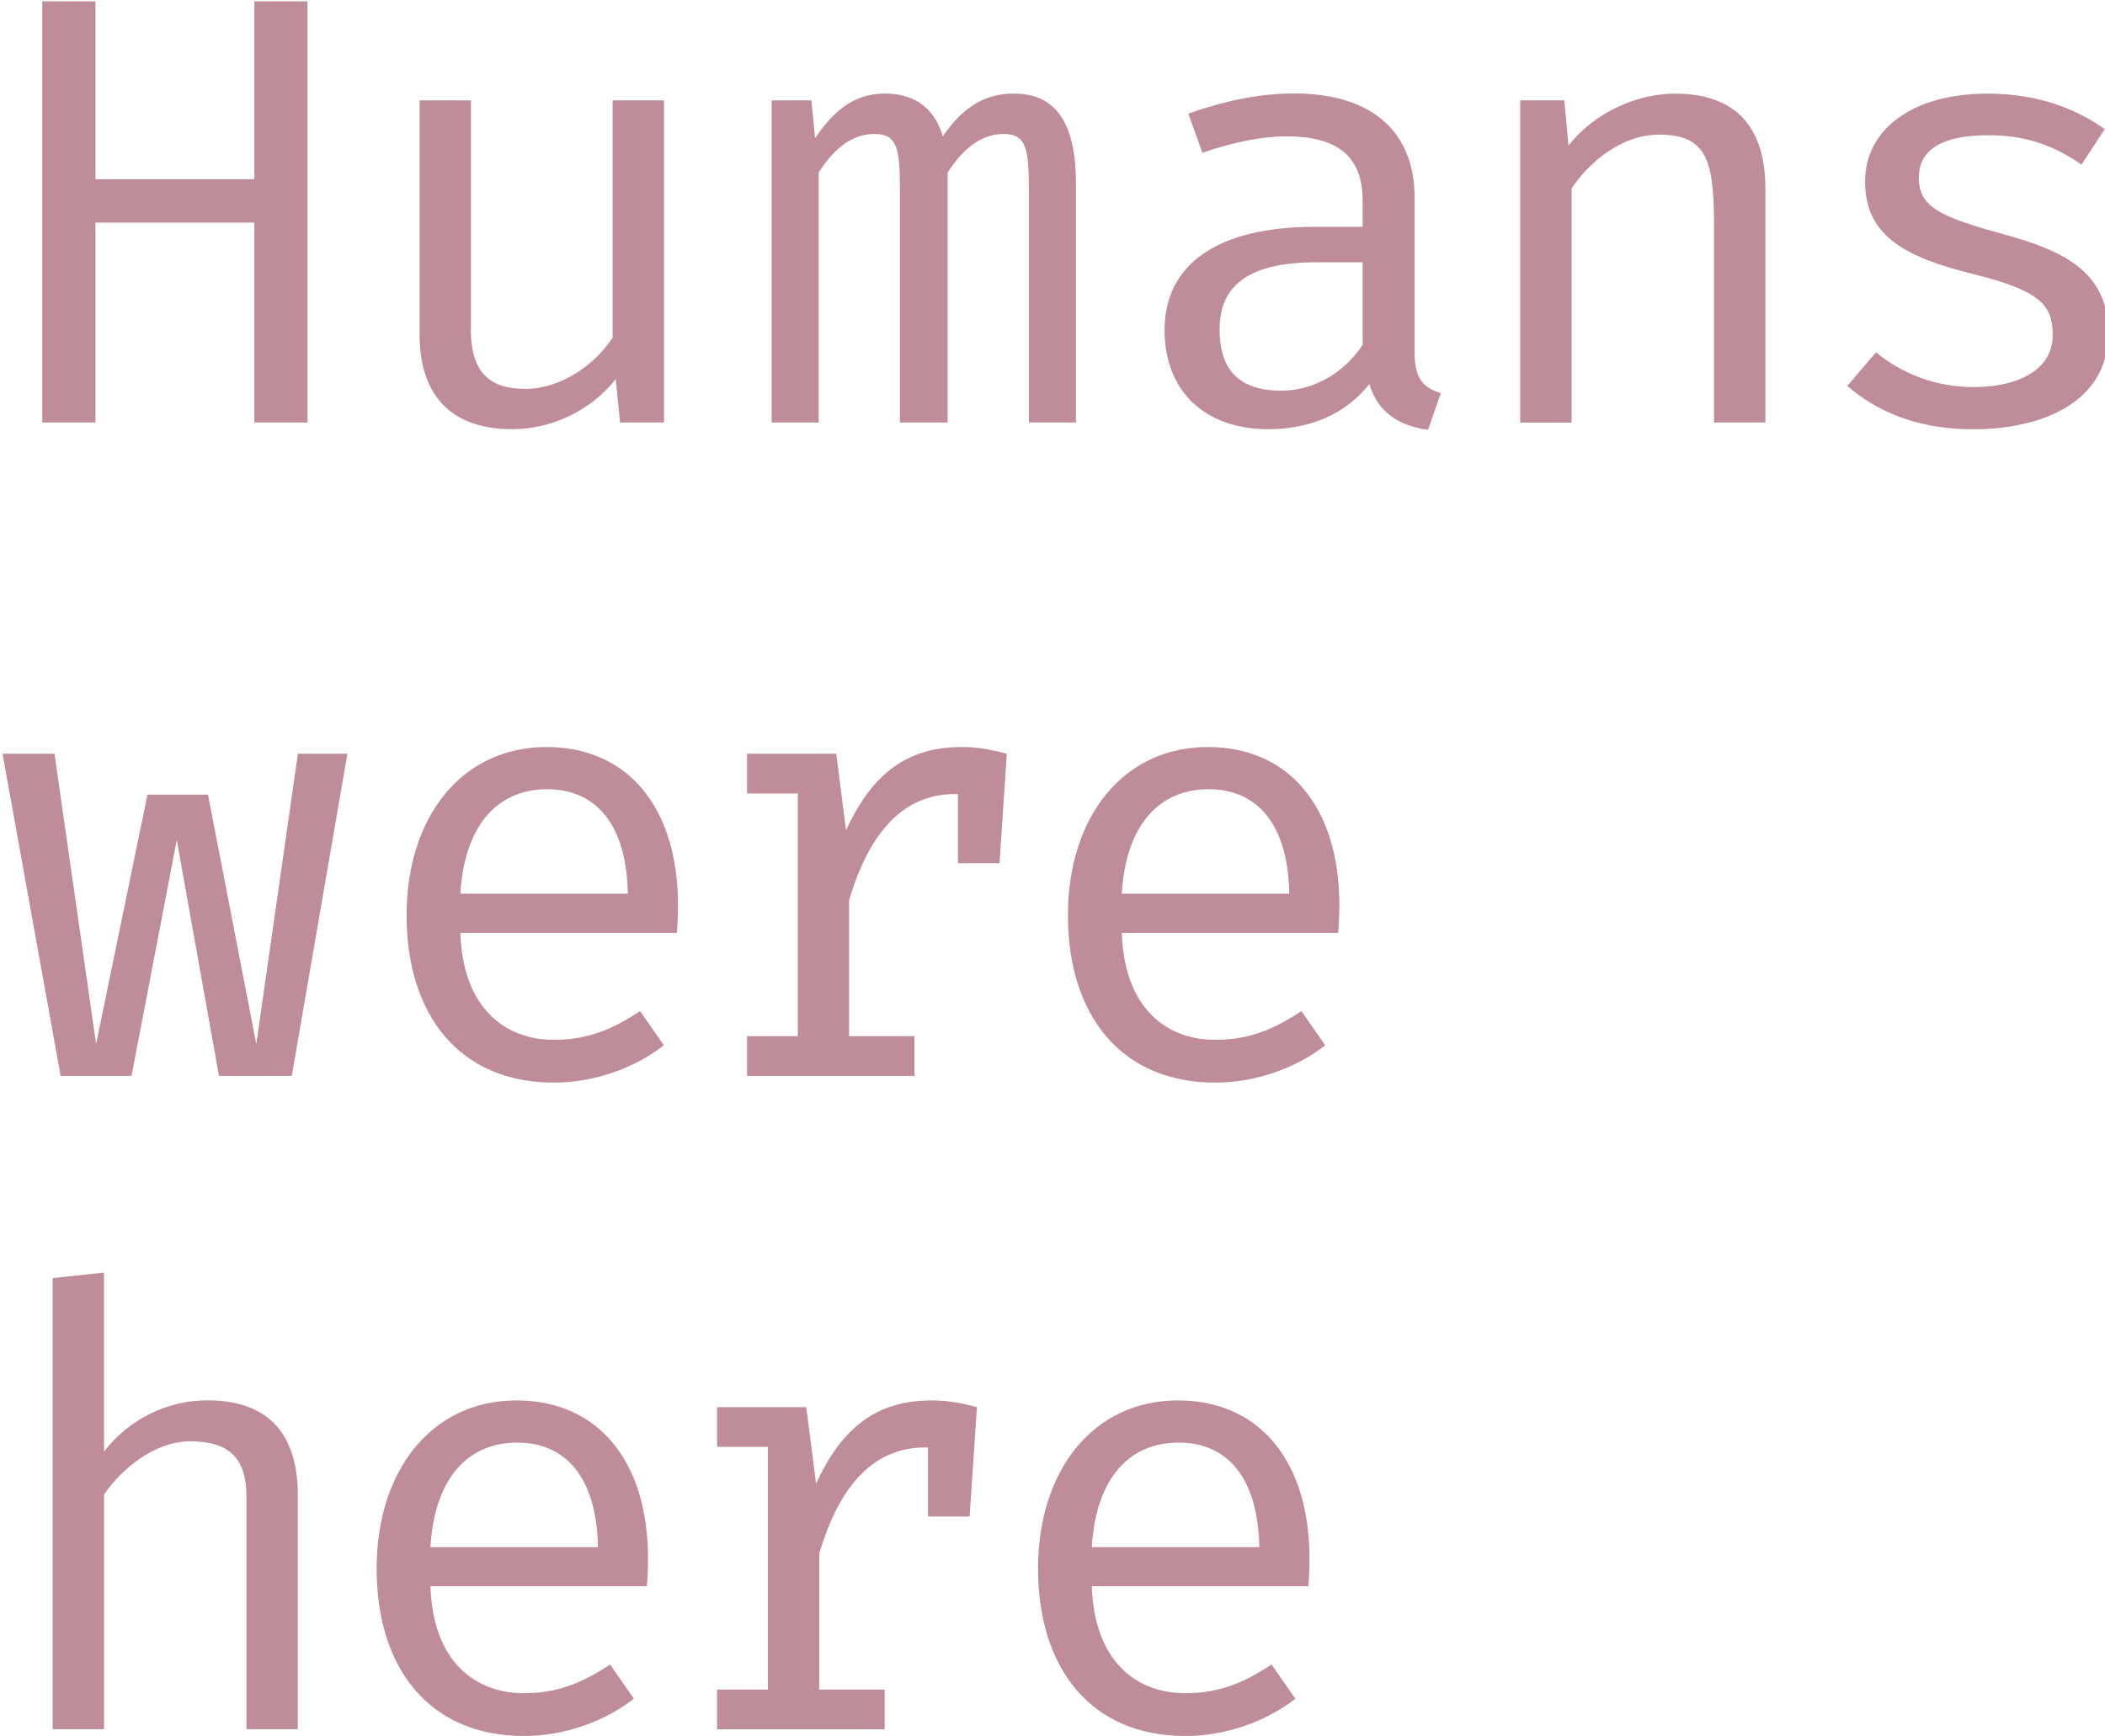 <svg xmlns="http://www.w3.org/2000/svg" viewBox="0 0 247.94 204.49"><path d="M29.96 26.22H11.24v23.55H4.98V.16h6.26v20.95h18.72V.16h6.26v49.61h-6.26V26.22zm25.49 12.53c0 4.9 2.02 7.06 6.41 7.06 4.18 0 8.21-2.81 10.3-6.05V11.82h6.05v37.95h-5.18l-.5-5.11c-3.02 3.82-7.7 5.9-12.17 5.9-7.34 0-10.94-4.1-10.94-11.16V11.82h6.05v26.93zm71.28-17.21v28.23h-5.54V22.55c0-4.82-.22-6.77-2.95-6.77-2.3 0-4.54 1.3-6.62 4.54v29.45H106V22.55c0-4.82-.22-6.77-2.95-6.77-2.38 0-4.54 1.3-6.62 4.54v29.45h-5.54V11.82h4.68l.43 4.46c2.02-2.95 4.39-5.26 8.21-5.26 2.88 0 5.69 1.15 6.84 5.04 2.09-3.02 4.54-5.04 8.35-5.04 3.66.01 7.33 1.81 7.33 10.52zm42.98 24.77l-1.51 4.32c-3.24-.43-5.9-1.94-6.91-5.4-2.74 3.53-6.98 5.33-11.88 5.33-7.63 0-12.24-4.61-12.24-11.67 0-7.78 6.26-12.17 17.71-12.17h5.62v-3.1c0-5.54-3.38-7.56-9-7.56-2.52 0-5.98.58-9.87 1.94l-1.66-4.61c4.68-1.66 8.71-2.38 12.46-2.38 9.43 0 14.19 4.75 14.19 12.24v18.22c0 3.04.93 4.19 3.09 4.84zm-9.21-5.69V30.9h-5.47c-8.35 0-11.38 3.02-11.38 7.92 0 4.75 2.3 7.2 7.27 7.2 3.74 0 7.34-2.01 9.58-5.4zm18.57-28.8h5.18l.5 5.33c3.02-3.89 8.06-6.12 12.53-6.12 7.42 0 10.66 4.18 10.66 11.23v27.51h-6.05V26.73c0-7.78-.79-10.87-6.48-10.87-4.46 0-8.28 3.31-10.3 6.34v27.58h-6.05V11.82zm62.71 27.72c0-3.38-1.08-5.18-9.14-7.2-7.85-1.94-12.96-4.32-12.96-10.94 0-6.34 5.83-10.37 14.4-10.37 6.12 0 10.58 1.87 13.83 4.18l-2.74 4.18c-2.81-1.94-6.05-3.46-10.95-3.46-6.05 0-8.21 2.09-8.21 4.97 0 3.46 2.38 4.61 10.01 6.7 7.42 2.02 12.31 4.61 12.31 11.67 0 8.14-7.85 11.3-15.91 11.3-6.91 0-11.59-2.3-14.83-5.11l3.38-3.96c2.95 2.45 6.98 4.1 11.45 4.1 5.83-.01 9.36-2.38 9.36-6.06zm-215.99 87.2l-4.97-27.79-5.33 27.79H7.14L.3 88.79h6.12l4.9 34.2 6.05-29.38h7.13l5.69 29.38 4.9-34.2h5.83l-6.55 37.95h-8.58zm39.45-4.25c3.89 0 6.77-1.15 10.15-3.38l2.81 4.03c-3.53 2.74-8.28 4.39-12.96 4.39-11.09 0-17.35-7.92-17.35-19.73 0-11.45 6.41-19.8 16.49-19.8 9.58 0 15.48 7.13 15.48 18.65 0 1.3-.07 2.45-.14 3.24h-25.5c.29 8.78 5.19 12.6 11.02 12.6zm-11.02-17.21h19.73c-.14-8.14-3.74-12.31-9.5-12.31-5.62 0-9.72 3.96-10.23 12.31zm64.37-16.49l-.86 12.89h-4.9v-8.14h-.36c-5.83 0-10.01 4.18-12.46 12.53v15.99h7.7v4.68H87.99v-4.68h5.98V93.47h-5.98v-4.68H98.5l1.15 9c2.88-6.19 6.77-9.79 13.61-9.79 2.09 0 3.68.36 5.33.79zm24.55 33.7c3.89 0 6.77-1.15 10.15-3.38l2.81 4.03c-3.53 2.74-8.28 4.39-12.96 4.39-11.09 0-17.35-7.92-17.35-19.73 0-11.45 6.41-19.8 16.49-19.8 9.58 0 15.48 7.13 15.48 18.65 0 1.3-.07 2.45-.14 3.24h-25.49c.29 8.78 5.18 12.6 11.01 12.6zm-11.01-17.21h19.73c-.14-8.14-3.74-12.31-9.5-12.31-5.62 0-9.73 3.96-10.23 12.31zM12.25 171.01c3.02-3.96 7.63-6.05 12.17-6.05 7.42 0 10.66 4.18 10.66 11.23v27.51h-6.05v-27.43c0-4.54-2.09-6.48-6.62-6.48-4.25 0-8.14 3.31-10.15 6.26v27.65H6.2v-53.14l6.05-.65v21.1zm49.46 28.45c3.89 0 6.77-1.15 10.15-3.38l2.81 4.03c-3.53 2.74-8.28 4.39-12.96 4.39-11.09 0-17.35-7.92-17.35-19.73 0-11.45 6.41-19.8 16.49-19.8 9.58 0 15.48 7.13 15.48 18.65 0 1.3-.07 2.45-.14 3.24H50.7c.28 8.78 5.18 12.6 11.01 12.6zM50.7 182.25h19.73c-.14-8.14-3.74-12.31-9.5-12.31-5.63-.01-9.73 3.95-10.23 12.31zm64.37-16.49l-.86 12.89h-4.9v-8.14h-.36c-5.83 0-10.01 4.18-12.46 12.53v15.99h7.71v4.68H84.46v-4.68h5.98v-28.59h-5.98v-4.68h10.51l1.15 9c2.88-6.19 6.77-9.79 13.61-9.79 2.1 0 3.68.36 5.34.79zm24.55 33.7c3.89 0 6.77-1.15 10.15-3.38l2.81 4.03c-3.53 2.74-8.28 4.39-12.96 4.39-11.09 0-17.35-7.92-17.35-19.73 0-11.45 6.41-19.8 16.49-19.8 9.58 0 15.48 7.13 15.48 18.65 0 1.3-.07 2.45-.14 3.24h-25.5c.29 8.78 5.18 12.6 11.02 12.6zm-11.02-17.21h19.73c-.14-8.14-3.74-12.31-9.5-12.31-5.62-.01-9.73 3.95-10.23 12.31z" fill="#bf8c9a"/></svg>